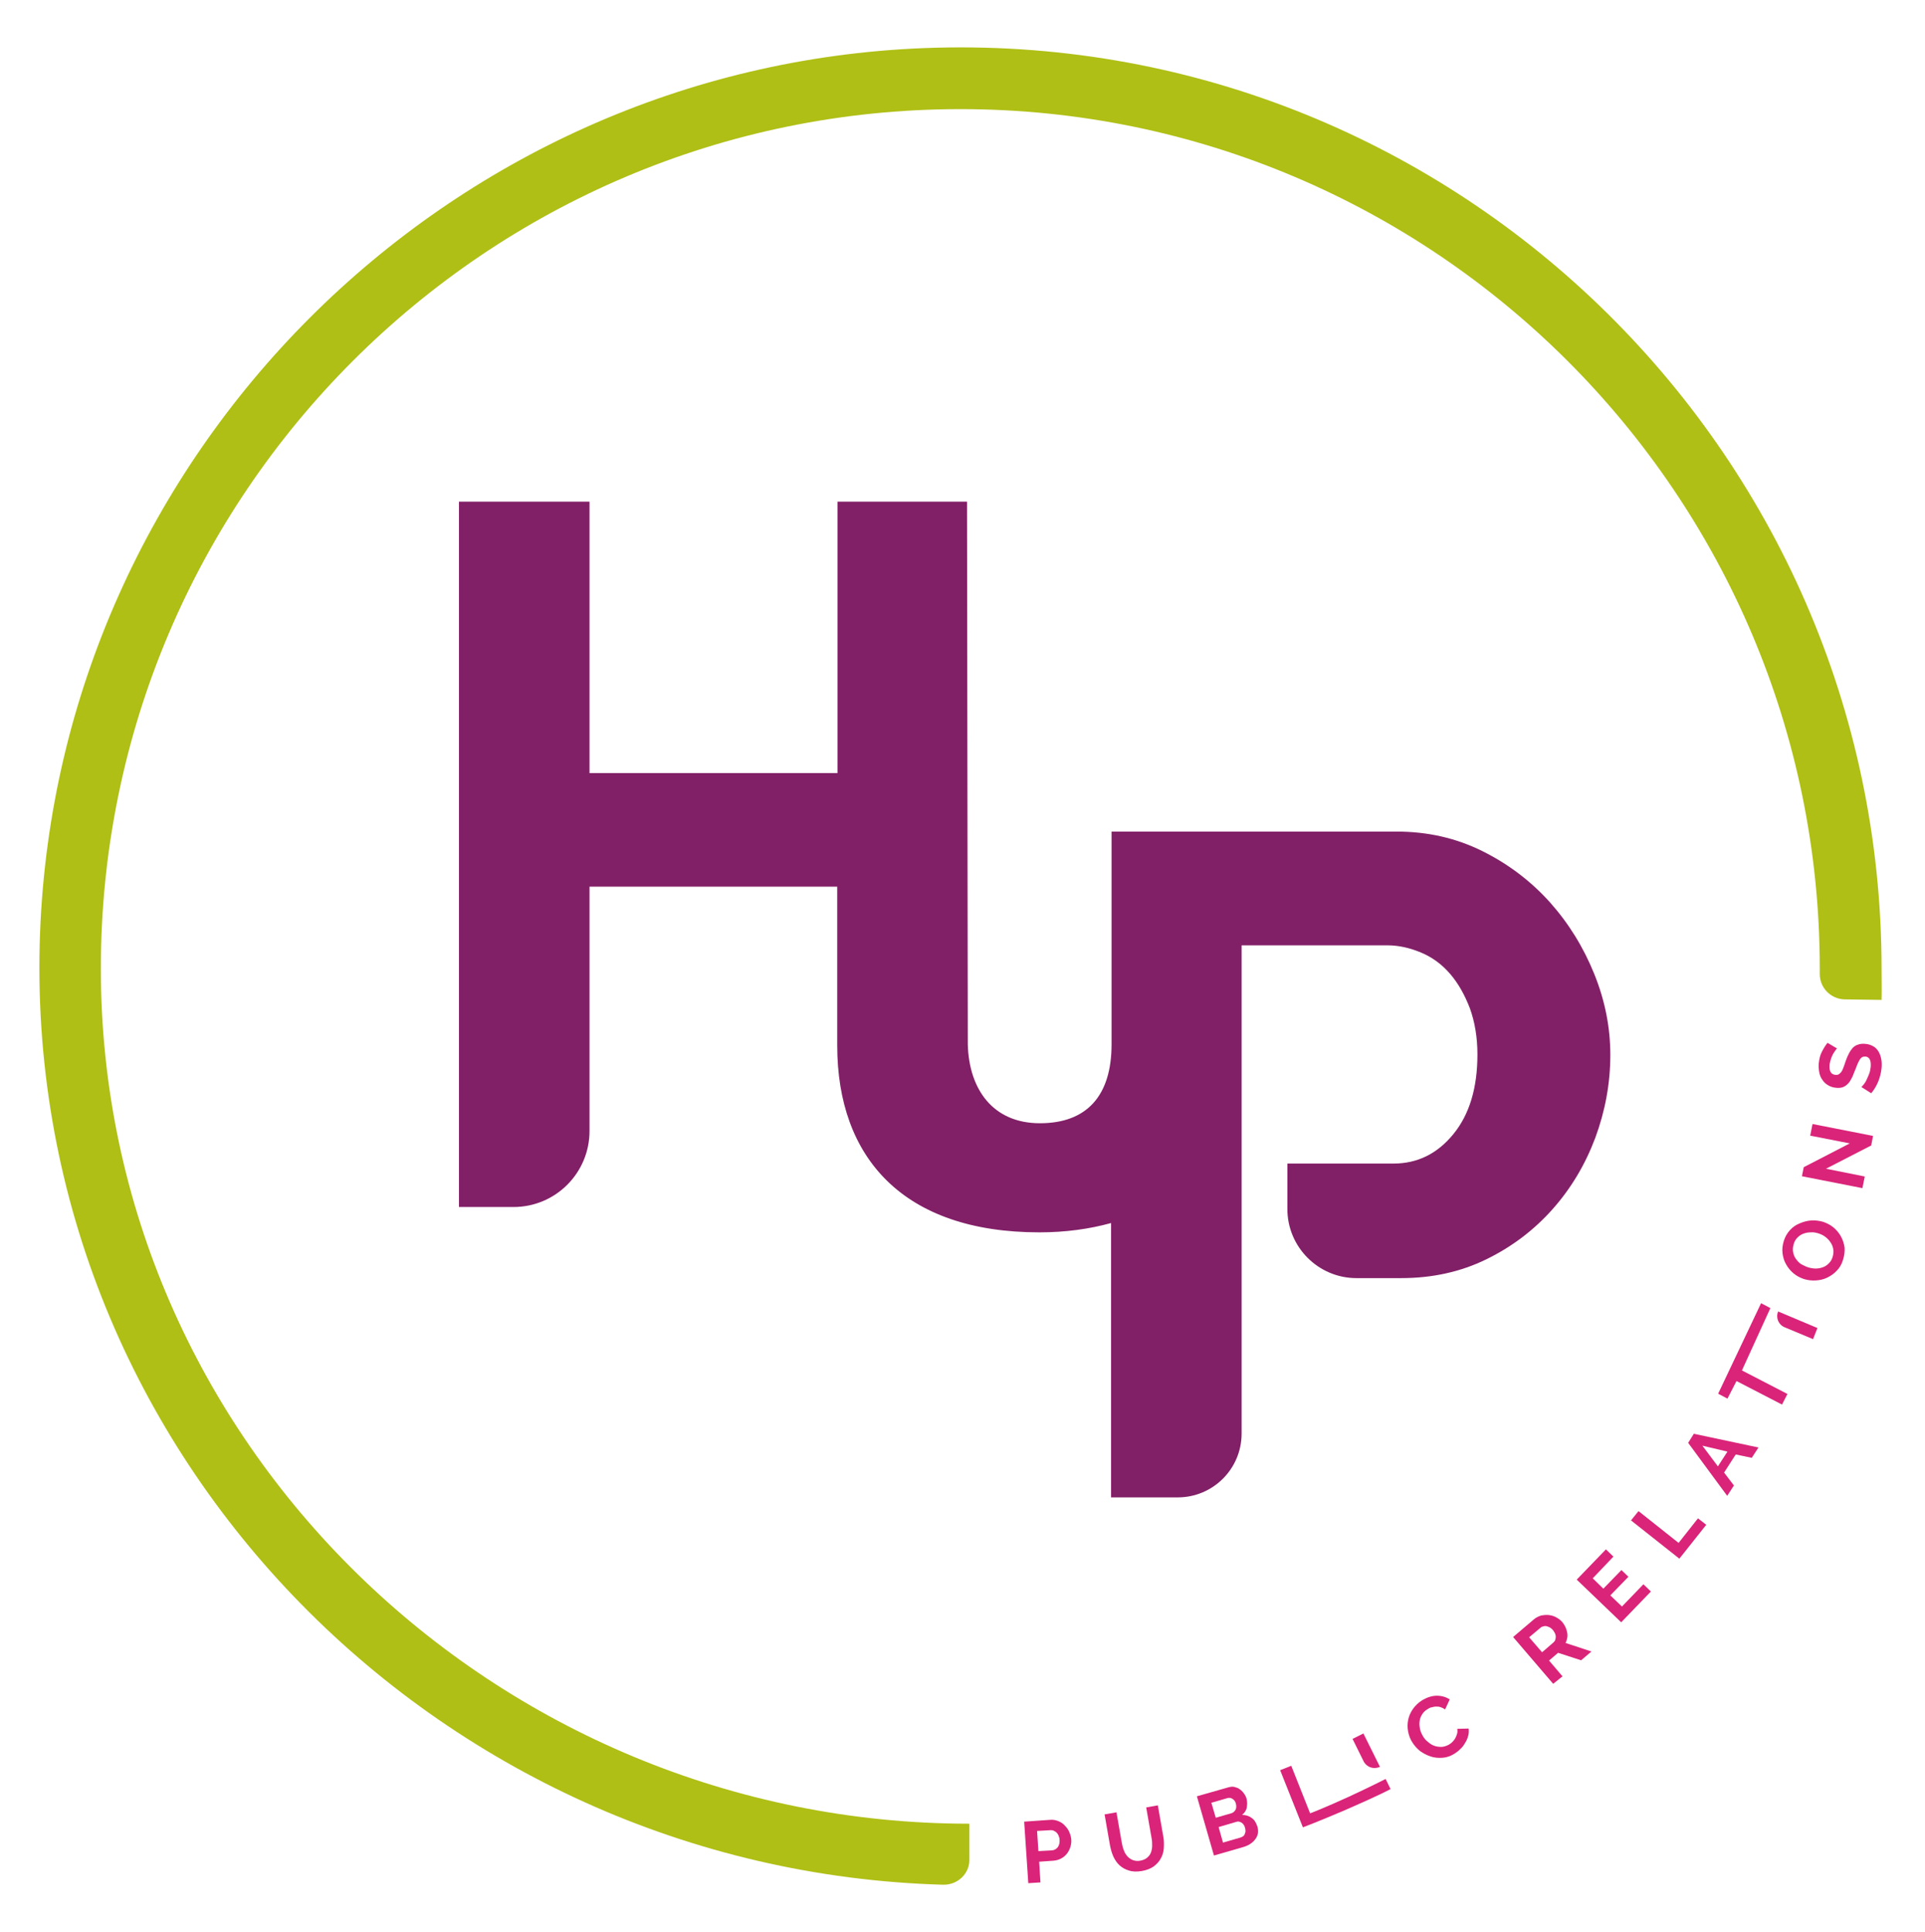 <?xml version="1.0" encoding="utf-8"?>
<!-- Generator: Adobe Illustrator 27.8.0, SVG Export Plug-In . SVG Version: 6.00 Build 0)  -->
<svg version="1.1" id="Ebene_1" xmlns="http://www.w3.org/2000/svg" xmlns:xlink="http://www.w3.org/1999/xlink" x="0px" y="0px"
	 viewBox="0 0 744.5 747.2" style="enable-background:new 0 0 744.5 747.2;" xml:space="preserve">
<style type="text/css">
	.st0{fill:#AFBF15;}
	.st1{fill:#822067;}
	.st2{fill:#DA2479;}
</style>
<g>
	<g>
		<path class="st0" d="M364.8,728.9c-196.4-5.5-357-169-349.3-368.4c7.2-184.9,157-334.7,341.9-341.9
			c202.8-7.9,370.3,154.9,370.3,356c0,3.4,0.1,8.7,0,12.1l-14.4-0.2c-5.3-0.2-9.5-4.5-9.5-9.8v-2.1c0-183.3-149.1-332.4-332.4-332.4
			c-183.4,0-332.4,149-332.4,332.4c0,183.3,152.6,330.7,335.9,330.7v13.9C375,724.6,370.4,729,364.8,728.9z"/>
	</g>
</g>
<path class="st1" d="M622.8,408c0,11-2,21.7-5.8,32c-3.9,10.4-9.4,19.6-16.5,27.6c-7.1,8-15.6,14.5-25.6,19.4c-10,4.9-21,7.3-33,7.3
	h-17.3c-14.7,0-26.7-12-26.7-26.7v-17.6h41c9.3,0,17-3.8,23.2-11.4c6.2-7.6,9.3-17.8,9.3-30.8c0-6.6-1-12.5-2.9-17.8
	c-2-5.2-4.5-9.7-7.7-13.4c-3.2-3.7-6.9-6.4-11.2-8.2c-4.3-1.8-8.6-2.8-13-2.8h-56.4v188.8c0,13.7-11.1,24.7-24.7,24.7h-25.8V473
	c-8.3,2.3-17.6,3.6-27.7,3.6c-52.5,0-78.2-28.7-78.2-72.3l0-61.4H228v94.5c0,16.2-13.1,29.4-29.4,29.4h-21.1V194H228V299h95.9V194
	H374l0.3,210c0.5,17.4,9.8,30.4,27.9,30.4c18.1,0,27.7-10.6,27.7-30.5v-82.3h110.2c12,0,23,2.5,33.1,7.5c10.1,5,18.8,11.6,26.2,19.8
	c7.3,8.2,13,17.4,17.2,27.8C620.8,387.1,622.8,397.5,622.8,408z"/>
<g>
	<path class="st2" d="M397.7,728.3l-1.6-23.8l10.1-0.7c1.1-0.1,2.1,0.1,3.1,0.5c1,0.4,1.8,0.9,2.5,1.7c0.7,0.7,1.3,1.5,1.7,2.4
		c0.4,0.9,0.7,1.9,0.8,2.8c0.1,1,0,2-0.3,3c-0.3,1-0.7,1.8-1.3,2.6c-0.6,0.8-1.3,1.4-2.2,1.9c-0.9,0.5-1.9,0.8-3,0.9l-5.6,0.4l0.5,8
		L397.7,728.3z M401.6,715.9l5.4-0.3c0.8-0.1,1.5-0.5,2.1-1.2c0.5-0.7,0.8-1.7,0.7-2.9c0-0.6-0.2-1.1-0.4-1.6s-0.5-0.9-0.8-1.2
		c-0.3-0.3-0.7-0.5-1.1-0.7c-0.4-0.2-0.8-0.2-1.2-0.2l-5.2,0.3L401.6,715.9z"/>
	<path class="st2" d="M441,719.6c1.1-0.2,2-0.6,2.6-1.1c0.7-0.6,1.2-1.2,1.5-2s0.5-1.7,0.5-2.6c0-1,0-1.9-0.2-2.9l-2.1-12l4.5-0.8
		l2.1,12c0.3,1.6,0.3,3.2,0.2,4.6c-0.1,1.5-0.5,2.8-1.2,4c-0.6,1.2-1.6,2.2-2.8,3.1c-1.2,0.8-2.7,1.4-4.5,1.7
		c-1.9,0.3-3.5,0.3-5-0.2c-1.4-0.4-2.6-1.1-3.6-2c-1-0.9-1.8-2.1-2.4-3.4c-0.6-1.3-1-2.8-1.3-4.3l-2.1-12l4.6-0.8l2.1,12
		c0.2,1,0.4,1.9,0.8,2.8c0.3,0.9,0.8,1.6,1.4,2.3c0.6,0.6,1.3,1.1,2.1,1.4C439.1,719.7,440,719.8,441,719.6z"/>
	<path class="st2" d="M486.3,706.4c0.3,1,0.3,1.9,0.2,2.7c-0.2,0.8-0.5,1.6-1.1,2.3c-0.5,0.7-1.2,1.3-2,1.8s-1.7,0.9-2.8,1.2
		l-11.1,3.2l-6.6-22.9l12.3-3.5c0.8-0.2,1.6-0.3,2.3-0.1c0.7,0.2,1.4,0.4,2,0.9c0.6,0.4,1.1,0.9,1.6,1.6s0.8,1.3,1,2
		c0.3,1.1,0.3,2.2,0.1,3.4s-0.9,2.1-1.8,2.9c1.4,0,2.7,0.4,3.7,1.2C485.1,703.7,485.8,704.9,486.3,706.4z M468.5,697.2l1.7,5.8
		l5.9-1.7c0.8-0.2,1.3-0.7,1.7-1.3c0.4-0.7,0.4-1.5,0.2-2.4c-0.2-0.9-0.7-1.5-1.3-1.9s-1.3-0.5-2-0.3L468.5,697.2z M481.5,706.8
		c-0.1-0.4-0.3-0.8-0.5-1.1c-0.2-0.3-0.5-0.6-0.8-0.8c-0.3-0.2-0.7-0.3-1-0.4c-0.4-0.1-0.8,0-1.1,0.1l-6.8,2l1.7,6l6.6-1.9
		c0.4-0.1,0.8-0.3,1.1-0.5s0.6-0.5,0.7-0.9s0.3-0.7,0.3-1.1C481.7,707.6,481.6,707.2,481.5,706.8z"/>
	<path class="st2" d="M503.9,706.7l-8.8-22.1l4.3-1.7l7.3,18.4c0,0,5.5-2.1,14.9-6.4c8-3.7,14.3-6.9,14.3-6.9l1.9,3.9
		c0,0-3.9,2.2-17.5,8.1C509.3,704.7,503.9,706.7,503.9,706.7z"/>
	<path class="st2" d="M527.4,681.2l-4.3-8.7l4.2-2.1l6.4,12.9l0,0C531.3,684.4,528.6,683.5,527.4,681.2z"/>
	<path class="st2" d="M546.2,673.8c-0.8-1.2-1.3-2.6-1.6-4.1s-0.3-3,0-4.5s0.9-2.9,1.8-4.2c0.9-1.3,2.1-2.5,3.7-3.5
		c1.9-1.1,3.8-1.7,5.6-1.7c1.9,0,3.5,0.5,5,1.4l-1.8,3.9c-0.6-0.4-1.2-0.7-1.8-0.9s-1.2-0.2-1.8-0.2c-0.6,0-1.1,0.2-1.7,0.3
		s-1,0.4-1.5,0.7c-1,0.6-1.7,1.3-2.2,2.2c-0.5,0.8-0.8,1.7-0.9,2.7c-0.1,0.9,0,1.9,0.2,2.8c0.2,1,0.6,1.8,1.1,2.7
		c0.5,0.9,1.2,1.7,2,2.3c0.8,0.7,1.6,1.2,2.5,1.5s1.8,0.4,2.8,0.4c1-0.1,1.9-0.4,2.8-0.9c0.5-0.3,0.9-0.6,1.3-1
		c0.4-0.4,0.8-0.9,1.1-1.4c0.3-0.5,0.5-1.1,0.7-1.7c0.2-0.6,0.2-1.3,0.1-2l4.4-0.1c0.1,1,0.1,1.9-0.2,2.9s-0.6,1.8-1.2,2.7
		c-0.5,0.9-1.1,1.7-1.9,2.4c-0.7,0.7-1.5,1.3-2.3,1.8c-1.5,0.9-3,1.4-4.5,1.5c-1.6,0.1-3.1,0-4.6-0.5c-1.5-0.5-2.8-1.2-4.1-2.1
		C548,676.2,547,675.1,546.2,673.8z"/>
	<path class="st2" d="M600.7,651.2l-15.5-18.1l8-6.8c0.8-0.7,1.8-1.2,2.8-1.5c1-0.2,2-0.3,3-0.2c1,0.1,2,0.4,2.9,0.9
		c0.9,0.5,1.7,1.1,2.3,1.8c1,1.2,1.6,2.5,1.9,4s0,2.8-0.6,4.1l10,3.3l-4,3.4l-8.9-2.9l-3.5,3l5.2,6.1L600.7,651.2z M596.4,639
		l4.4-3.8c0.3-0.3,0.6-0.6,0.7-1s0.2-0.8,0.2-1.2s-0.1-0.9-0.3-1.3s-0.5-0.9-0.8-1.3c-0.4-0.4-0.8-0.8-1.2-1
		c-0.4-0.2-0.9-0.4-1.3-0.5c-0.5-0.1-0.9,0-1.3,0.1s-0.8,0.3-1.1,0.6l-4.3,3.6L596.4,639z"/>
	<path class="st2" d="M635.6,612.7l2.9,2.8l-11.5,11.9l-17.2-16.5l11.3-11.7l2.9,2.8l-8,8.4l4.1,4l7-7.2l2.7,2.6l-7,7.2l4.5,4.3
		L635.6,612.7z"/>
	<path class="st2" d="M649.5,602.8L630.8,588l2.9-3.6l15.5,12.3l7.5-9.5l3.2,2.5L649.5,602.8z"/>
	<path class="st2" d="M652.9,558l2.2-3.5l25,5.3l-2.6,4l-6.2-1.3l-4.5,7l3.8,5l-2.6,4L652.9,558z M668.1,561.4l-9.7-2.3l6,8
		L668.1,561.4z"/>
	<path class="st2" d="M684.7,505.9L673.7,530l17.6,9.1l-2.1,4.1l-17.6-9.1l-3.5,6.8l-3.6-1.9l16.6-35L684.7,505.9z"/>
	<path class="st2" d="M701.2,517.9l-11-4.6c-2.4-1-3.5-3.7-2.5-6.1l0,0l15.2,6.4L701.2,517.9z"/>
	<path class="st2" d="M712.8,487.2c-0.5,1.7-1.3,3.1-2.4,4.2c-1.1,1.2-2.3,2-3.7,2.7s-2.9,1-4.4,1.1c-1.6,0.1-3.1-0.1-4.5-0.5
		c-1.5-0.5-2.9-1.2-4.1-2.2c-1.2-1-2.2-2.2-2.9-3.5c-0.8-1.3-1.2-2.8-1.4-4.3c-0.2-1.6,0-3.2,0.5-4.8c0.5-1.6,1.3-3,2.4-4.2
		s2.3-2,3.8-2.6c1.4-0.6,2.9-1,4.4-1.1c1.6-0.1,3,0.1,4.5,0.5c1.5,0.5,2.9,1.2,4.1,2.2c1.2,1,2.2,2.2,2.9,3.5
		c0.7,1.3,1.2,2.8,1.4,4.3C713.5,484,713.3,485.6,712.8,487.2z M699.2,490.1c1,0.3,2,0.5,3,0.5c1,0,2-0.2,2.8-0.5
		c0.9-0.3,1.7-0.9,2.3-1.5c0.7-0.7,1.2-1.5,1.5-2.6c0.3-1.1,0.4-2.1,0.2-3c-0.2-1-0.5-1.8-1.1-2.6c-0.5-0.8-1.2-1.5-2-2.1
		c-0.8-0.6-1.7-1-2.6-1.3c-1-0.3-2-0.5-3-0.4c-1,0-2,0.2-2.8,0.5c-0.9,0.3-1.7,0.9-2.3,1.5c-0.7,0.7-1.2,1.5-1.5,2.6
		c-0.3,1.1-0.4,2.1-0.2,3.1s0.5,1.8,1.1,2.6s1.2,1.5,2,2C697.4,489.3,698.3,489.8,699.2,490.1z"/>
	<path class="st2" d="M706.2,452l15,3l-0.9,4.5l-23.4-4.6l0.7-3.5l17.8-9.2l-15.3-3l0.9-4.5l23.4,4.6l-0.7,3.7L706.2,452z"/>
	<path class="st2" d="M710.5,405.5c-0.2,0.1-0.4,0.4-0.7,0.8c-0.3,0.4-0.6,0.9-0.9,1.4c-0.3,0.6-0.6,1.2-0.8,1.9
		c-0.2,0.7-0.4,1.4-0.5,2.1c-0.1,1.3,0,2.2,0.4,2.9c0.4,0.7,1,1,1.9,1.1c0.5,0,0.9,0,1.2-0.2c0.3-0.2,0.7-0.5,1-0.9
		c0.3-0.4,0.6-1,0.8-1.6c0.3-0.7,0.5-1.4,0.8-2.3c0.4-1.1,0.8-2.2,1.3-3.1c0.4-0.9,1-1.7,1.5-2.3c0.6-0.6,1.3-1.1,2.1-1.3
		c0.8-0.3,1.7-0.4,2.8-0.3c1.3,0.1,2.3,0.5,3.2,1s1.5,1.3,2,2.1c0.5,0.9,0.8,1.8,1,2.9c0.2,1.1,0.2,2.2,0.1,3.4
		c-0.2,1.8-0.6,3.5-1.3,5.2s-1.6,3.2-2.7,4.5l-3.8-2.4c0.2-0.2,0.5-0.5,0.9-1c0.4-0.5,0.8-1.1,1.1-1.8s0.7-1.5,1-2.3
		c0.3-0.8,0.5-1.7,0.6-2.7c0.2-2.5-0.5-3.9-2.1-4c-0.5,0-1,0.1-1.3,0.3s-0.7,0.6-1,1.2c-0.3,0.5-0.6,1.1-0.9,1.9s-0.6,1.6-1,2.5
		c-0.4,1.1-0.8,2.1-1.3,2.9c-0.4,0.8-0.9,1.5-1.5,2c-0.5,0.5-1.2,0.9-1.8,1.1s-1.5,0.3-2.4,0.2c-1.2-0.1-2.2-0.4-3.2-1
		s-1.6-1.2-2.2-2.1c-0.6-0.8-1-1.8-1.2-2.9s-0.3-2.2-0.2-3.4c0.2-1.7,0.5-3.2,1.2-4.5c0.7-1.4,1.4-2.5,2.2-3.5L710.5,405.5z"/>
</g>
</svg>

